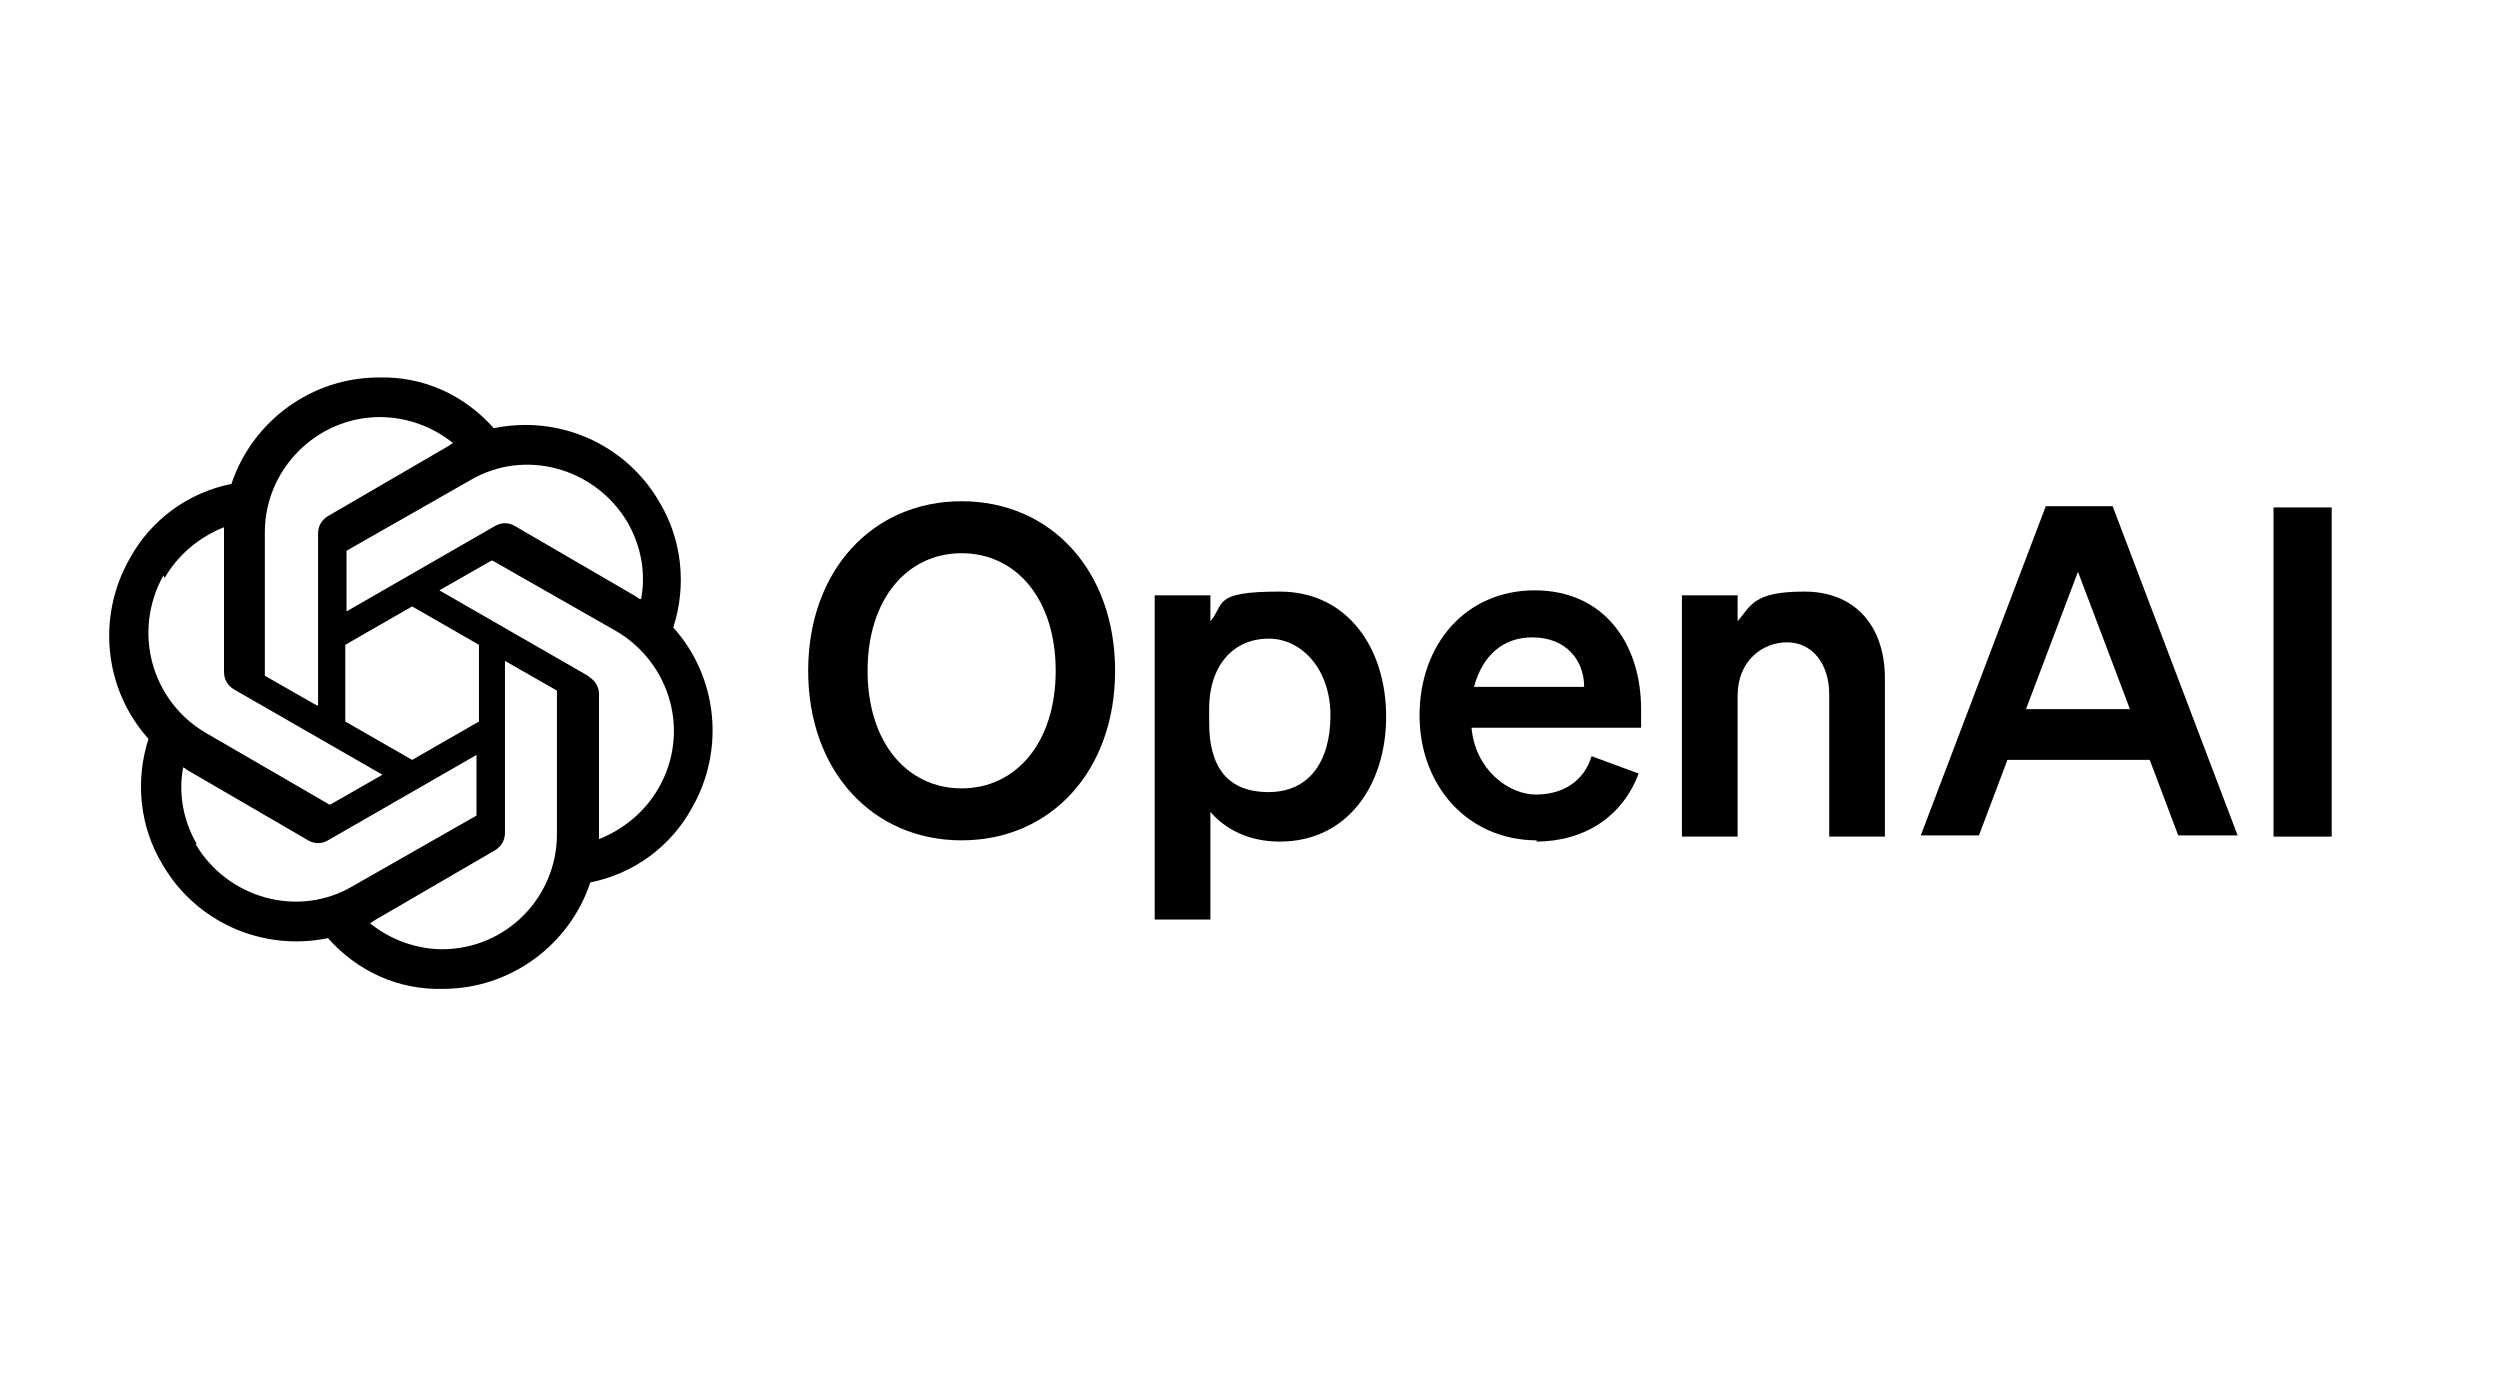 <?xml version="1.0" encoding="UTF-8"?>
<svg id="Capa_2" xmlns="http://www.w3.org/2000/svg" version="1.1" xmlns:xlink="http://www.w3.org/1999/xlink" viewBox="0 0 202 111">
  <!-- Generator: Adobe Illustrator 29.3.1, SVG Export Plug-In . SVG Version: 2.1.0 Build 151)  -->
  <path d="M65.3,54.2c0,8.1,5.2,13.7,12.4,13.7s12.4-5.6,12.4-13.7-5.2-13.7-12.4-13.7-12.4,5.6-12.4,13.7ZM85.3,54.2c0,5.8-3.2,9.5-7.6,9.5s-7.6-3.7-7.6-9.5,3.2-9.5,7.6-9.5,7.6,3.7,7.6,9.5Z"/>
  <path d="M103.4,68c5.5,0,8.6-4.6,8.6-10.1s-3.1-10.1-8.6-10.1-4.4,1-5.6,2.4v-2.1h-4.5v26.2h4.5v-8.7c1.2,1.4,3.1,2.4,5.6,2.4h0ZM97.7,57.3c0-3.7,2.1-5.7,4.8-5.7s5,2.5,5,6.2-1.7,6.2-5,6.2-4.8-2-4.8-5.6v-1.1Z"/>
  <path d="M124.1,68c3.9,0,7-2,8.3-5.5l-3.8-1.4c-.6,2-2.3,3.1-4.5,3.1s-4.9-2-5.2-5.4h13.7v-1.5c0-5.3-3-9.6-8.6-9.6s-9.3,4.4-9.3,10.1,3.9,10.1,9.5,10.1h0ZM123.8,51.5c2.8,0,4.2,1.9,4.2,4h-8.9c.7-2.6,2.4-4,4.7-4h0Z"/>
  <path d="M135.9,67.6h4.5v-11.4c0-2.8,2-4.3,4-4.3s3.4,1.7,3.4,4.2v11.5h4.5v-12.8c0-4.2-2.4-7-6.5-7s-4.3,1.1-5.4,2.4v-2.1h-4.5v19.5Z"/>
  <path d="M165.3,40.9l-10.1,26.6h4.7l2.3-6.1h11.5l2.3,6.1h4.8l-10.1-26.6h-5.4ZM167.9,46.2l4.2,11.1h-8.4l4.2-11.1Z"/>
  <path d="M188.4,41h-4.7v26.6h4.7v-26.6Z"/>
  <path d="M54.4,50.7c1.1-3.4.7-7.1-1.1-10.1-2.7-4.7-8.1-7.1-13.4-6-2.4-2.7-5.7-4.2-9.3-4.1-5.4,0-10.2,3.5-11.9,8.6-3.5.7-6.5,2.9-8.2,6-2.7,4.7-2.1,10.6,1.5,14.6-1.1,3.4-.7,7.1,1.1,10.1,2.7,4.7,8.1,7.1,13.4,6,2.4,2.7,5.7,4.2,9.3,4.1,5.4,0,10.2-3.5,11.9-8.6,3.5-.7,6.5-2.9,8.2-6,2.7-4.7,2.1-10.6-1.5-14.6h0ZM35.8,76.7c-2.2,0-4.3-.8-5.9-2.1,0,0,.2-.1.3-.2l9.8-5.7c.5-.3.8-.8.8-1.4v-13.9l4.2,2.4s0,0,0,.1v11.5c0,5.1-4.1,9.3-9.3,9.3h0ZM15.9,68.2c-1.1-1.9-1.5-4.1-1.1-6.2,0,0,.2.1.3.2l9.8,5.7c.5.3,1.1.3,1.6,0l12-6.9v4.8s0,0,0,.1l-10,5.7c-4.4,2.6-10.1,1-12.7-3.4h0ZM13.3,46.7c1.1-1.9,2.8-3.3,4.8-4.1,0,0,0,.2,0,.3v11.4c0,.6.3,1.1.8,1.4l12,6.9-4.2,2.4s0,0-.1,0l-10-5.8c-4.4-2.6-5.9-8.2-3.4-12.7h0ZM47.5,54.6l-12-6.9,4.2-2.4s0,0,.1,0l10,5.7c4.4,2.6,6,8.2,3.4,12.7-1.1,1.9-2.8,3.3-4.8,4.1v-11.7c0-.6-.3-1.1-.8-1.4h0ZM51.7,48.4c0,0-.2-.1-.3-.2l-9.8-5.7c-.5-.3-1.1-.3-1.6,0l-12,6.9v-4.8s0,0,0-.1l10-5.7c4.4-2.6,10.1-1,12.7,3.4,1.1,1.9,1.5,4.1,1.1,6.2h0ZM25.6,57l-4.2-2.4s0,0,0-.1v-11.5c0-5.1,4.2-9.3,9.3-9.3,2.2,0,4.3.8,5.9,2.1,0,0-.2.1-.3.2l-9.8,5.7c-.5.3-.8.8-.8,1.4v13.9s0,0,0,0ZM27.9,52.1l5.4-3.1,5.4,3.1v6.2l-5.4,3.1-5.4-3.1v-6.2Z"/>
</svg>